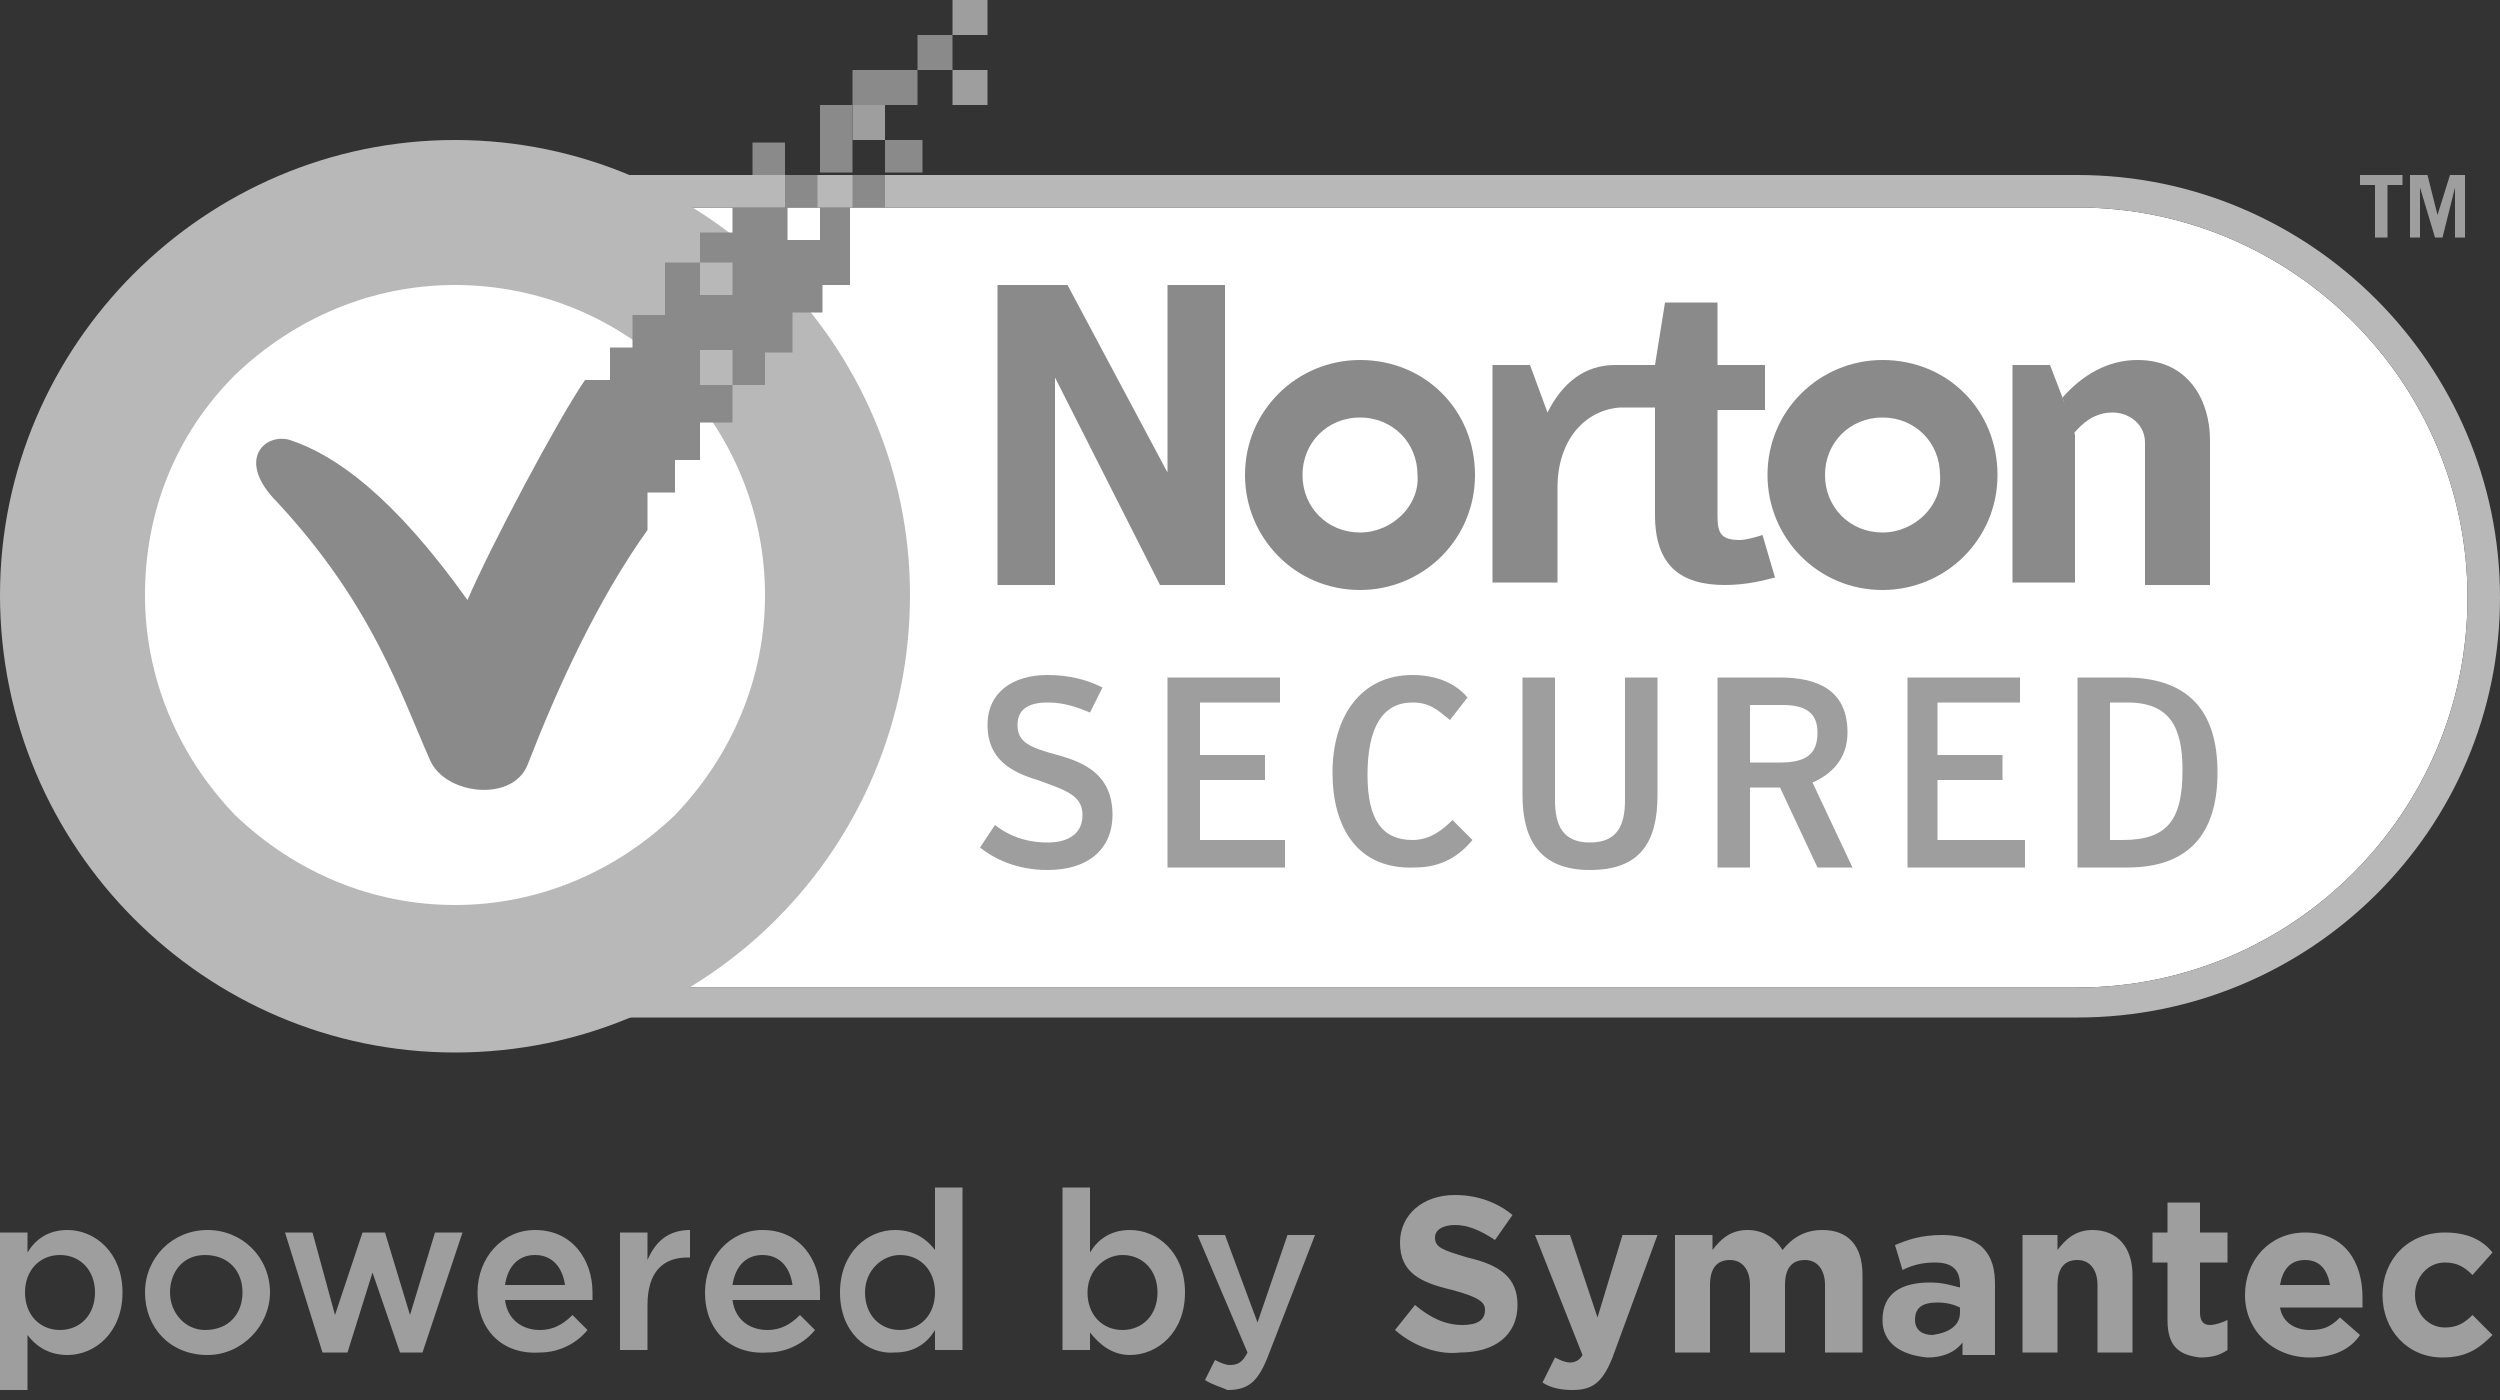 <svg xmlns="http://www.w3.org/2000/svg" width="100" height="56"><rect width="100%" height="100%" fill="#333333" stroke="none"/><path fill="#FFF" d="M18.3 8.3c-8.6 0-15.6 7-15.6 15.6s7 15.6 15.6 15.6h64.8c8.6 0 15.6-7 15.6-15.6s-7-15.6-15.6-15.6H18.3z"/><path fill="#B8B8B8" d="M83.1 40.7H18.3C9 40.7 1.4 33.1 1.4 23.8S9 7 18.3 7h64.8c9.3 0 16.9 7.6 16.9 16.9s-7.6 16.8-16.9 16.8M18.3 8.3c-8.6 0-15.6 7-15.6 15.6s7 15.6 15.6 15.6h64.8c8.6 0 15.6-7 15.6-15.6s-7-15.6-15.6-15.6H18.3z"/><path fill="#8A8A8A" d="M75.3 14.4c-2.5 0-4.6 2-4.6 4.6 0 2.5 2 4.6 4.6 4.6 2.5 0 4.6-2 4.6-4.6 0-2.6-2-4.6-4.6-4.6m0 6.9c-1.3 0-2.3-1-2.3-2.3 0-1.3 1-2.3 2.3-2.3 1.3 0 2.3 1 2.3 2.3.1 1.2-1 2.3-2.3 2.3m-20.9-6.9c-2.5 0-4.6 2-4.6 4.6 0 2.5 2 4.6 4.6 4.6 2.5 0 4.6-2 4.6-4.6 0-2.6-2-4.6-4.6-4.6m0 6.9c-1.3 0-2.3-1-2.3-2.3 0-1.3 1-2.3 2.3-2.3 1.3 0 2.3 1 2.3 2.3.1 1.2-1 2.3-2.3 2.3"/><path fill="#8A8A8A" d="M70.5 21.4c-.3.1-.7.2-.9.2-.8 0-.9-.3-.9-1v-4.2h1.9v-1.8h-1.9v-2.5h-2.1l-.4 2.5h-1.6c-1.2 0-2.1.7-2.7 1.9l-.7-1.9h-1.5v8.7h2.6v-3.8c0-1.9 1.1-3.1 2.5-3.2h1.4v4.3c0 2 1 2.8 2.8 2.8.9 0 1.6-.2 2-.3l-.5-1.7zm12.5-4v5.9h-2.5v-8.7H82l.5 1.3"/><path fill="#8A8A8A" d="M82.5 15.9c.8-.9 1.8-1.5 3-1.5 2.1 0 2.9 1.7 2.9 3.2v5.8h-2.6v-5.7c0-.7-.6-1.2-1.3-1.2-.7 0-1.2.4-1.6.9m-43-6h2.8l4 7.5v-7.5H49v12h-2.6l-4.2-8.3v8.3h-2.3z"/><path fill="#9E9E9E" d="M96.1 7v.4h-.6v2.1H95V7.4h-.6V7zm.3 2.5V7h.7l.4 1.6L98 7h.6v2.5h-.4v-2l-.5 2h-.3l-.6-2v2zM39.2 33.9l.6-.9c.5.4 1.2.7 2.1.7.9 0 1.4-.4 1.4-1.1 0-.8-.7-1-1.8-1.4-1-.3-2-.8-2-2.2 0-1.3 1-2 2.4-2 .9 0 1.6.2 2.2.5l-.5 1c-.5-.2-1-.4-1.7-.4-.8 0-1.2.3-1.2.9 0 .7.5.9 1.6 1.2 1.1.3 2.2.8 2.2 2.4 0 1.3-.9 2.2-2.6 2.2-1.3 0-2.2-.5-2.7-.9m7.5-6.8h4.5v1H48v2.1h2.6v1H48v2.4h3.4v1.1h-4.7zm6.6 3.8c0-2.2 1.1-3.9 3.2-3.9.9 0 1.7.3 2.2.9l-.7.9c-.5-.4-.8-.7-1.5-.7-1.2 0-1.8 1-1.8 2.9 0 1.8.6 2.6 1.8 2.6.7 0 1.2-.4 1.6-.8l.8.8c-.5.6-1.2 1.1-2.3 1.1-2.3.1-3.3-1.6-3.3-3.8m7.6.9v-4.7h1.3V32c0 1 .3 1.7 1.4 1.7 1.1 0 1.4-.7 1.4-1.7v-4.9h1.3v4.7c0 1.9-.7 3-2.7 3s-2.7-1.2-2.7-3m13.2 2.9h-1.4l-1.5-3.2H70v3.2h-1.3v-7.6h2.5c1.5 0 2.7.5 2.7 2.2 0 1.1-.7 1.7-1.4 2l1.6 3.4zm-2.9-4.2c1 0 1.5-.3 1.5-1.2 0-.8-.5-1.1-1.4-1.1H70v2.3h1.2zm5.1-3.4h4.5v1h-3.3v2.1h2.6v1h-2.6v2.4H81v1.1h-4.7zm6.8 0H85c2.5 0 3.7 1.3 3.7 3.8s-1.2 3.8-3.6 3.8h-2v-7.6zm1.8 6.5c1.8 0 2.4-.8 2.4-2.8 0-1.7-.5-2.7-2.2-2.7h-.7v5.5h.5z"/><path fill="#B8B8B8" d="M18.2 42.1C8.2 42.1 0 33.9 0 23.8c0-10 8.2-18.2 18.2-18.2s18.2 8.2 18.2 18.2c0 10.1-8.1 18.3-18.2 18.3m0-30.7c-3.3 0-6.4 1.3-8.8 3.6-2.4 2.4-3.6 5.5-3.6 8.8 0 3.3 1.3 6.4 3.6 8.8 2.4 2.3 5.5 3.6 8.8 3.6 3.3 0 6.4-1.3 8.8-3.6 2.3-2.4 3.6-5.5 3.6-8.8 0-3.3-1.3-6.4-3.6-8.8-2.3-2.3-5.5-3.6-8.8-3.6"/><path fill="#9E9E9E" d="M38.1 2.8h1.4v1.4h-1.4zm0-2.8h1.4v1.4h-1.4zm-4 4.2h1.3v1.4h-1.3z"/><path fill="#8A8A8A" d="M31.4 7h1.3v1.3h-1.3zm4-1.4h1.5v1.3h-1.5zm-5.3.1h1.3V7h-1.3zm4 1.3h1.3v1.3h-1.3zm2.6-5.6h1.4v1.4h-1.4zm-2.6 1.4h2.6v1.4h-2.6zm-1.3 1.4h1.3v2.7h-1.3zm0 4.1v1.3h-1.3V8.3h-2.2v1H28v1.2h1.3v1.3H28v-1.3h-1.4v2.1h-1.3v1.3h-.9v1.3h-1c-1.1 1.6-3.8 6.7-4.7 8.8-3-4.2-5.3-5.8-7.1-6.4-1-.3-2.2.8-.5 2.5 3.8 4.1 4.9 7.6 6.1 10.3.6 1.4 3.3 1.7 3.9.2 1.2-3.1 2.8-6.6 4.8-9.4v-1.5H27v-1.3h1v-1.5h1.3v-1.5H28V14h1.3v1.4h1.3v-1.3h1.1v-1.6h1.2v-1.1H34V8.3h-1.2z"/><path fill="#9E9E9E" d="M0 49.3h1.1v.8c.3-.5.8-.9 1.6-.9 1.1 0 2.2.9 2.2 2.5s-1.1 2.5-2.2 2.5c-.8 0-1.3-.4-1.6-.8v2.2H0v-6.3zm3.8 2.4c0-.9-.6-1.5-1.4-1.5S1 50.8 1 51.7s.6 1.5 1.4 1.5c.8 0 1.4-.6 1.4-1.5m2 0c0-1.4 1.1-2.5 2.5-2.5s2.5 1.1 2.5 2.5c0 1.3-1.1 2.5-2.5 2.5-1.5 0-2.5-1.1-2.5-2.5m3.9 0c0-.9-.6-1.5-1.5-1.5s-1.4.7-1.4 1.5.6 1.5 1.4 1.5c1 0 1.5-.7 1.5-1.5m1.7-2.4h1.1l.9 3.3 1.1-3.3h.9l1 3.3 1-3.3h1.1l-1.6 4.8H16l-1.1-3.2-1 3.2h-1zm7.7 2.4c0-1.4 1-2.5 2.3-2.5 1.5 0 2.3 1.2 2.3 2.5v.3h-3.5c.1.8.7 1.2 1.4 1.2.5 0 .9-.2 1.3-.6l.6.6c-.4.5-1.1.9-1.9.9-1.5.1-2.5-.9-2.5-2.4m3.5-.3c-.1-.7-.5-1.2-1.2-1.2s-1.1.5-1.2 1.2h2.4zm2.2-2.1h1.1v1.1c.3-.7.8-1.2 1.7-1.2v1.1h-.1c-1 0-1.6.6-1.6 1.9V54h-1.1v-4.7zm3.4 2.4c0-1.4 1-2.5 2.3-2.5 1.5 0 2.3 1.2 2.3 2.5v.3h-3.5c.1.8.7 1.2 1.4 1.2.5 0 .9-.2 1.3-.6l.6.6c-.4.5-1.1.9-1.9.9-1.5.1-2.5-.9-2.5-2.4m3.5-.3c-.1-.7-.5-1.2-1.2-1.2s-1.1.5-1.2 1.2h2.4zm1.9.3c0-1.6 1.1-2.5 2.2-2.5.8 0 1.3.4 1.6.8v-2.5h1.1V54h-1.1v-.8c-.3.5-.8.9-1.6.9-1.1.1-2.2-.8-2.2-2.4m3.8 0c0-.9-.6-1.5-1.4-1.5-.7 0-1.4.6-1.4 1.5s.6 1.5 1.4 1.5c.8 0 1.4-.6 1.4-1.5m6.2 1.6v.7h-1.1v-6.5h1.1v2.6c.3-.5.8-.9 1.6-.9 1.1 0 2.2.9 2.2 2.5s-1.1 2.5-2.2 2.5c-.7 0-1.2-.4-1.6-.9m2.7-1.6c0-.9-.6-1.5-1.4-1.5-.7 0-1.4.6-1.4 1.5s.6 1.5 1.4 1.5c.8 0 1.4-.6 1.4-1.5m1.9 3.5l.4-.8c.2.1.4.2.6.2.3 0 .5-.1.7-.5l-2-4.7H49l1.3 3.5 1.2-3.5h1.1l-1.9 4.9c-.4 1-.8 1.3-1.6 1.3-.2-.1-.6-.2-.9-.4m7.6-2l.8-1c.6.5 1.2.8 1.9.8.6 0 .9-.2.9-.6 0-.3-.2-.5-1.3-.8-1.3-.3-2.1-.7-2.1-1.9 0-1.1.9-1.9 2.2-1.9.9 0 1.7.3 2.3.8l-.7 1c-.6-.4-1.1-.6-1.6-.6s-.8.2-.8.5c0 .4.3.5 1.3.8 1.3.3 2 .8 2 1.9 0 1.2-.9 1.9-2.3 1.9-.8.1-1.8-.2-2.6-.9zm5.9 2.1l.5-1c.2.1.4.2.6.2.2 0 .4-.1.5-.3l-1.9-4.8h1.4l1.1 3.3 1-3.3h1.4l-1.8 4.9c-.4 1-.8 1.3-1.6 1.3-.5 0-.9-.1-1.2-.3zm5.4-5.9h1.4v.6c.3-.4.7-.8 1.4-.8.6 0 1.1.3 1.4.8.4-.5.9-.8 1.6-.8 1 0 1.6.6 1.6 1.8v3.1H73v-2.7c0-.6-.3-1-.8-1s-.8.3-.8 1v2.7H70v-2.7c0-.6-.3-1-.8-1s-.8.3-.8 1v2.7H67v-4.7zm8.2 3.4c0-1.1.8-1.5 1.9-1.5.5 0 .8.1 1.2.2v-.1c0-.6-.3-.9-1-.9-.5 0-.9.1-1.3.3l-.3-1c.5-.2 1-.4 1.9-.4.7 0 1.3.2 1.6.5.4.4.5.9.5 1.5v2.8h-1.3v-.5c-.3.4-.8.6-1.4.6-1.1-.1-1.8-.6-1.8-1.5zm3.1-.3v-.2c-.2-.1-.5-.2-.9-.2-.6 0-.9.2-.9.7 0 .4.3.6.7.6.7-.1 1.1-.4 1.1-.9zm2.5-3.1h1.4v.6c.3-.4.7-.8 1.4-.8 1 0 1.6.7 1.6 1.8v3.1h-1.4v-2.7c0-.6-.3-1-.8-1s-.8.3-.8 1v2.7h-1.4v-4.7zm5.8 3.4v-2.3h-.6v-1.2h.6v-1.2H88v1.2h1.1v1.2H88v2c0 .3.1.5.4.5.2 0 .5-.1.7-.2V54c-.3.2-.6.3-1.1.3-.8-.1-1.3-.4-1.3-1.5zm3.1-1c0-1.4 1-2.5 2.4-2.5 1.6 0 2.3 1.2 2.3 2.6v.4h-3.3c.1.6.6.9 1.2.9.5 0 .8-.1 1.2-.5l.8.7c-.4.6-1.1.9-2 .9-1.5 0-2.6-1.1-2.6-2.5zm3.4-.4c-.1-.6-.4-1-1-1s-.9.4-1 1h2zm2.1.4c0-1.4 1-2.5 2.5-2.5.9 0 1.5.3 1.9.8l-.8.9c-.3-.3-.6-.5-1.1-.5-.7 0-1.2.6-1.2 1.3 0 .7.5 1.3 1.2 1.3.5 0 .8-.2 1.1-.5l.8.8c-.5.5-1 .9-2 .9-1.4 0-2.4-1.1-2.4-2.5z"/></svg>